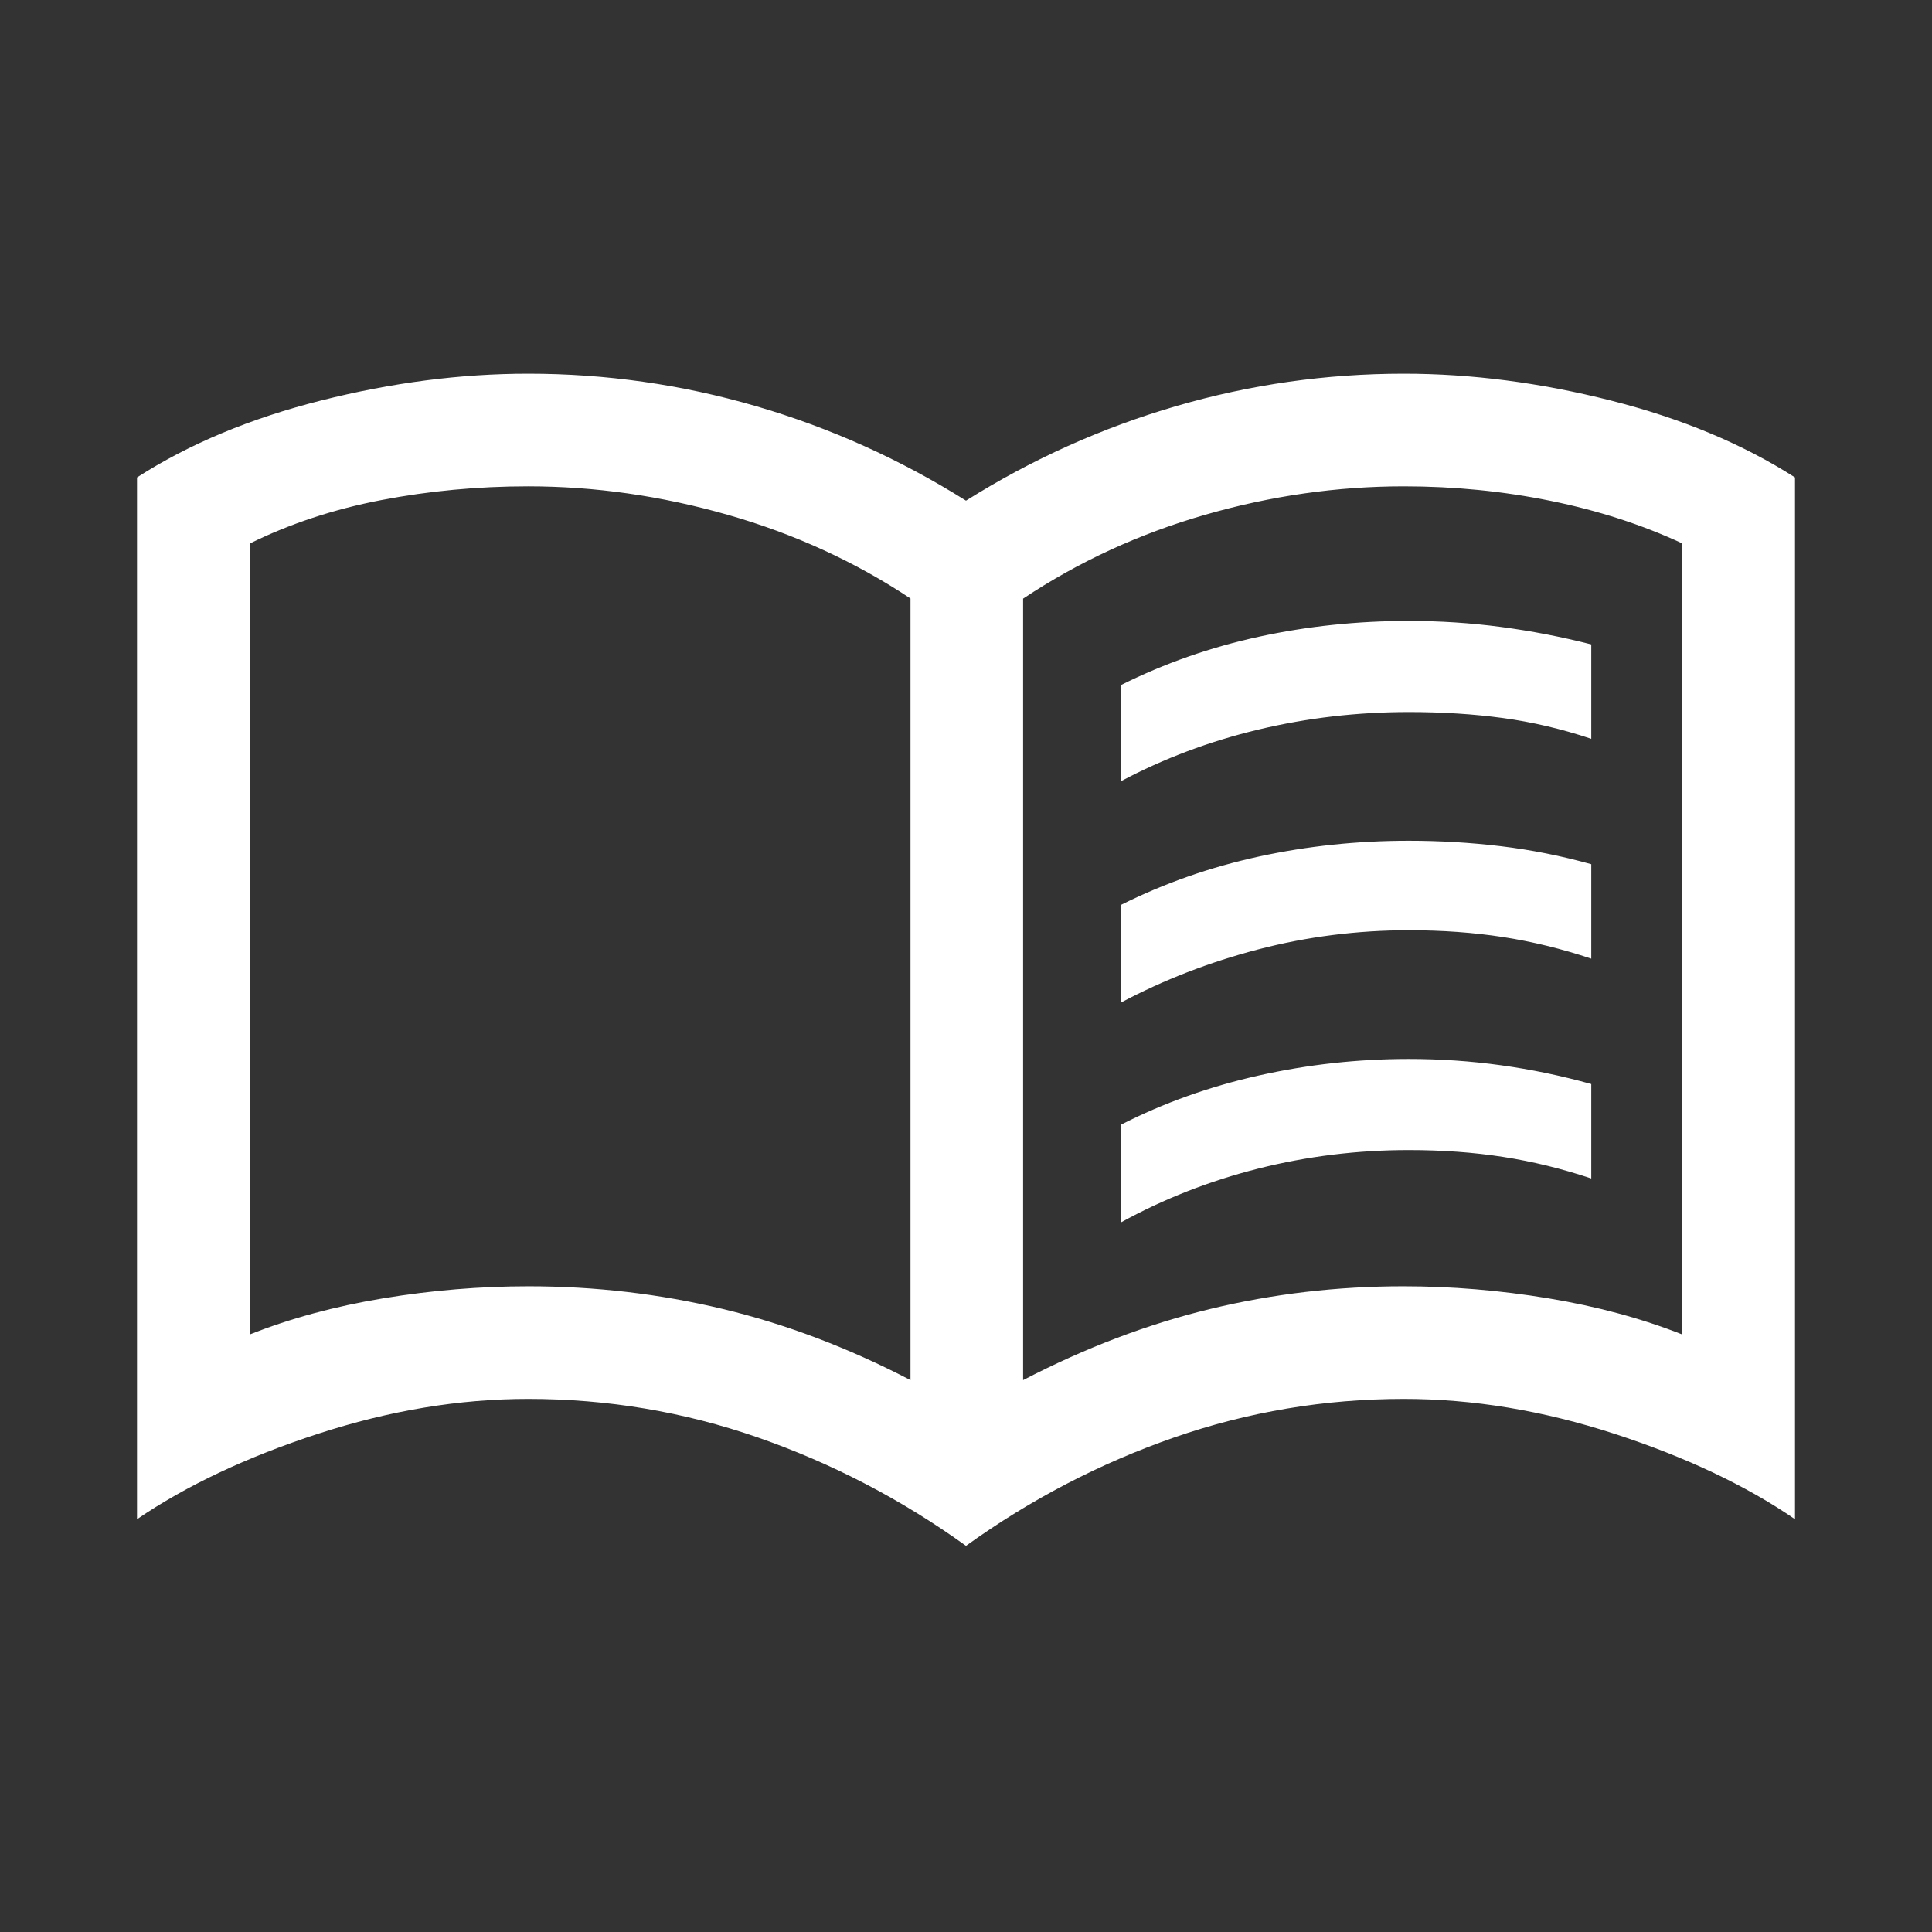 <svg xmlns="http://www.w3.org/2000/svg" height="24px" viewBox="0 -960 960 960" width="24px" fill="#FFFFFF"><rect x="0" y="-960" width="960" height="960" fill="#333333" stroke="none"/><path d="M262.58-320.85q49.54 0 96.54 11.27 47 11.27 93.3 35.35v-388.38q-41.34-27.47-90.87-41.6-49.53-14.14-99.17-14.14-37.37 0-72.87 6.83-35.51 6.83-65.47 21.63v393.01q30.23-12 66.41-17.99 36.18-5.98 72.13-5.98Zm245.8 46.62q46.35-24.08 93-35.35 46.65-11.27 95.98-11.27 35.72 0 71.95 5.98 36.23 5.99 66.65 17.99v-393.08q-30-13.96-65.45-21.17-35.45-7.22-72.93-7.22-49.7 0-98.77 14.14-49.08 14.13-90.43 41.66v388.32ZM480-191.89q-48.08-34.57-103.27-53.78-55.19-19.22-114.31-19.22-51.2 0-104.35 17.33-53.15 17.33-89.99 42.44v-517.65q38.69-24.88 91.42-38.21 52.73-13.33 102.92-13.33 57.94 0 113.2 16.12 55.26 16.11 104.38 46.96 49.12-30.85 104.38-46.96 55.26-16.12 113.2-16.12 50.19 0 102.82 13.33 52.64 13.33 91.52 38.21v517.65q-36.54-25.11-89.75-42.44t-104.59-17.33q-59.12 0-114.31 19.22-55.19 19.21-103.27 53.78ZM288.23-496.38Zm268.65-75.39v-47.77q32.62-16.27 68.71-24.09 36.09-7.83 74.41-7.83 23.21 0 45.78 2.98t44.91 8.68v46.91q-21.96-7.34-43.86-10.32-21.9-2.98-46.79-2.98-38.33 0-74.74 8.71-36.42 8.71-68.42 25.71Zm0 219.23v-48.54q31.85-16.27 68.52-24.5 36.67-8.23 74.6-8.23 23.21 0 45.78 3.12 22.57 3.11 44.91 9.34v46.93q-21.98-7.35-43.87-10.73-21.9-3.39-46.79-3.39-38.34 0-74.76 9.19-36.42 9.2-68.39 26.81Zm0-109.23v-48.54q32.62-16.27 68.71-24.09 36.09-7.83 74.41-7.83 23.21 0 45.78 2.71t44.91 8.94v46.93q-21.98-7.35-43.87-10.74-21.9-3.38-46.79-3.38-38.34 0-74.76 9.5t-68.39 26.5Z"/></svg>